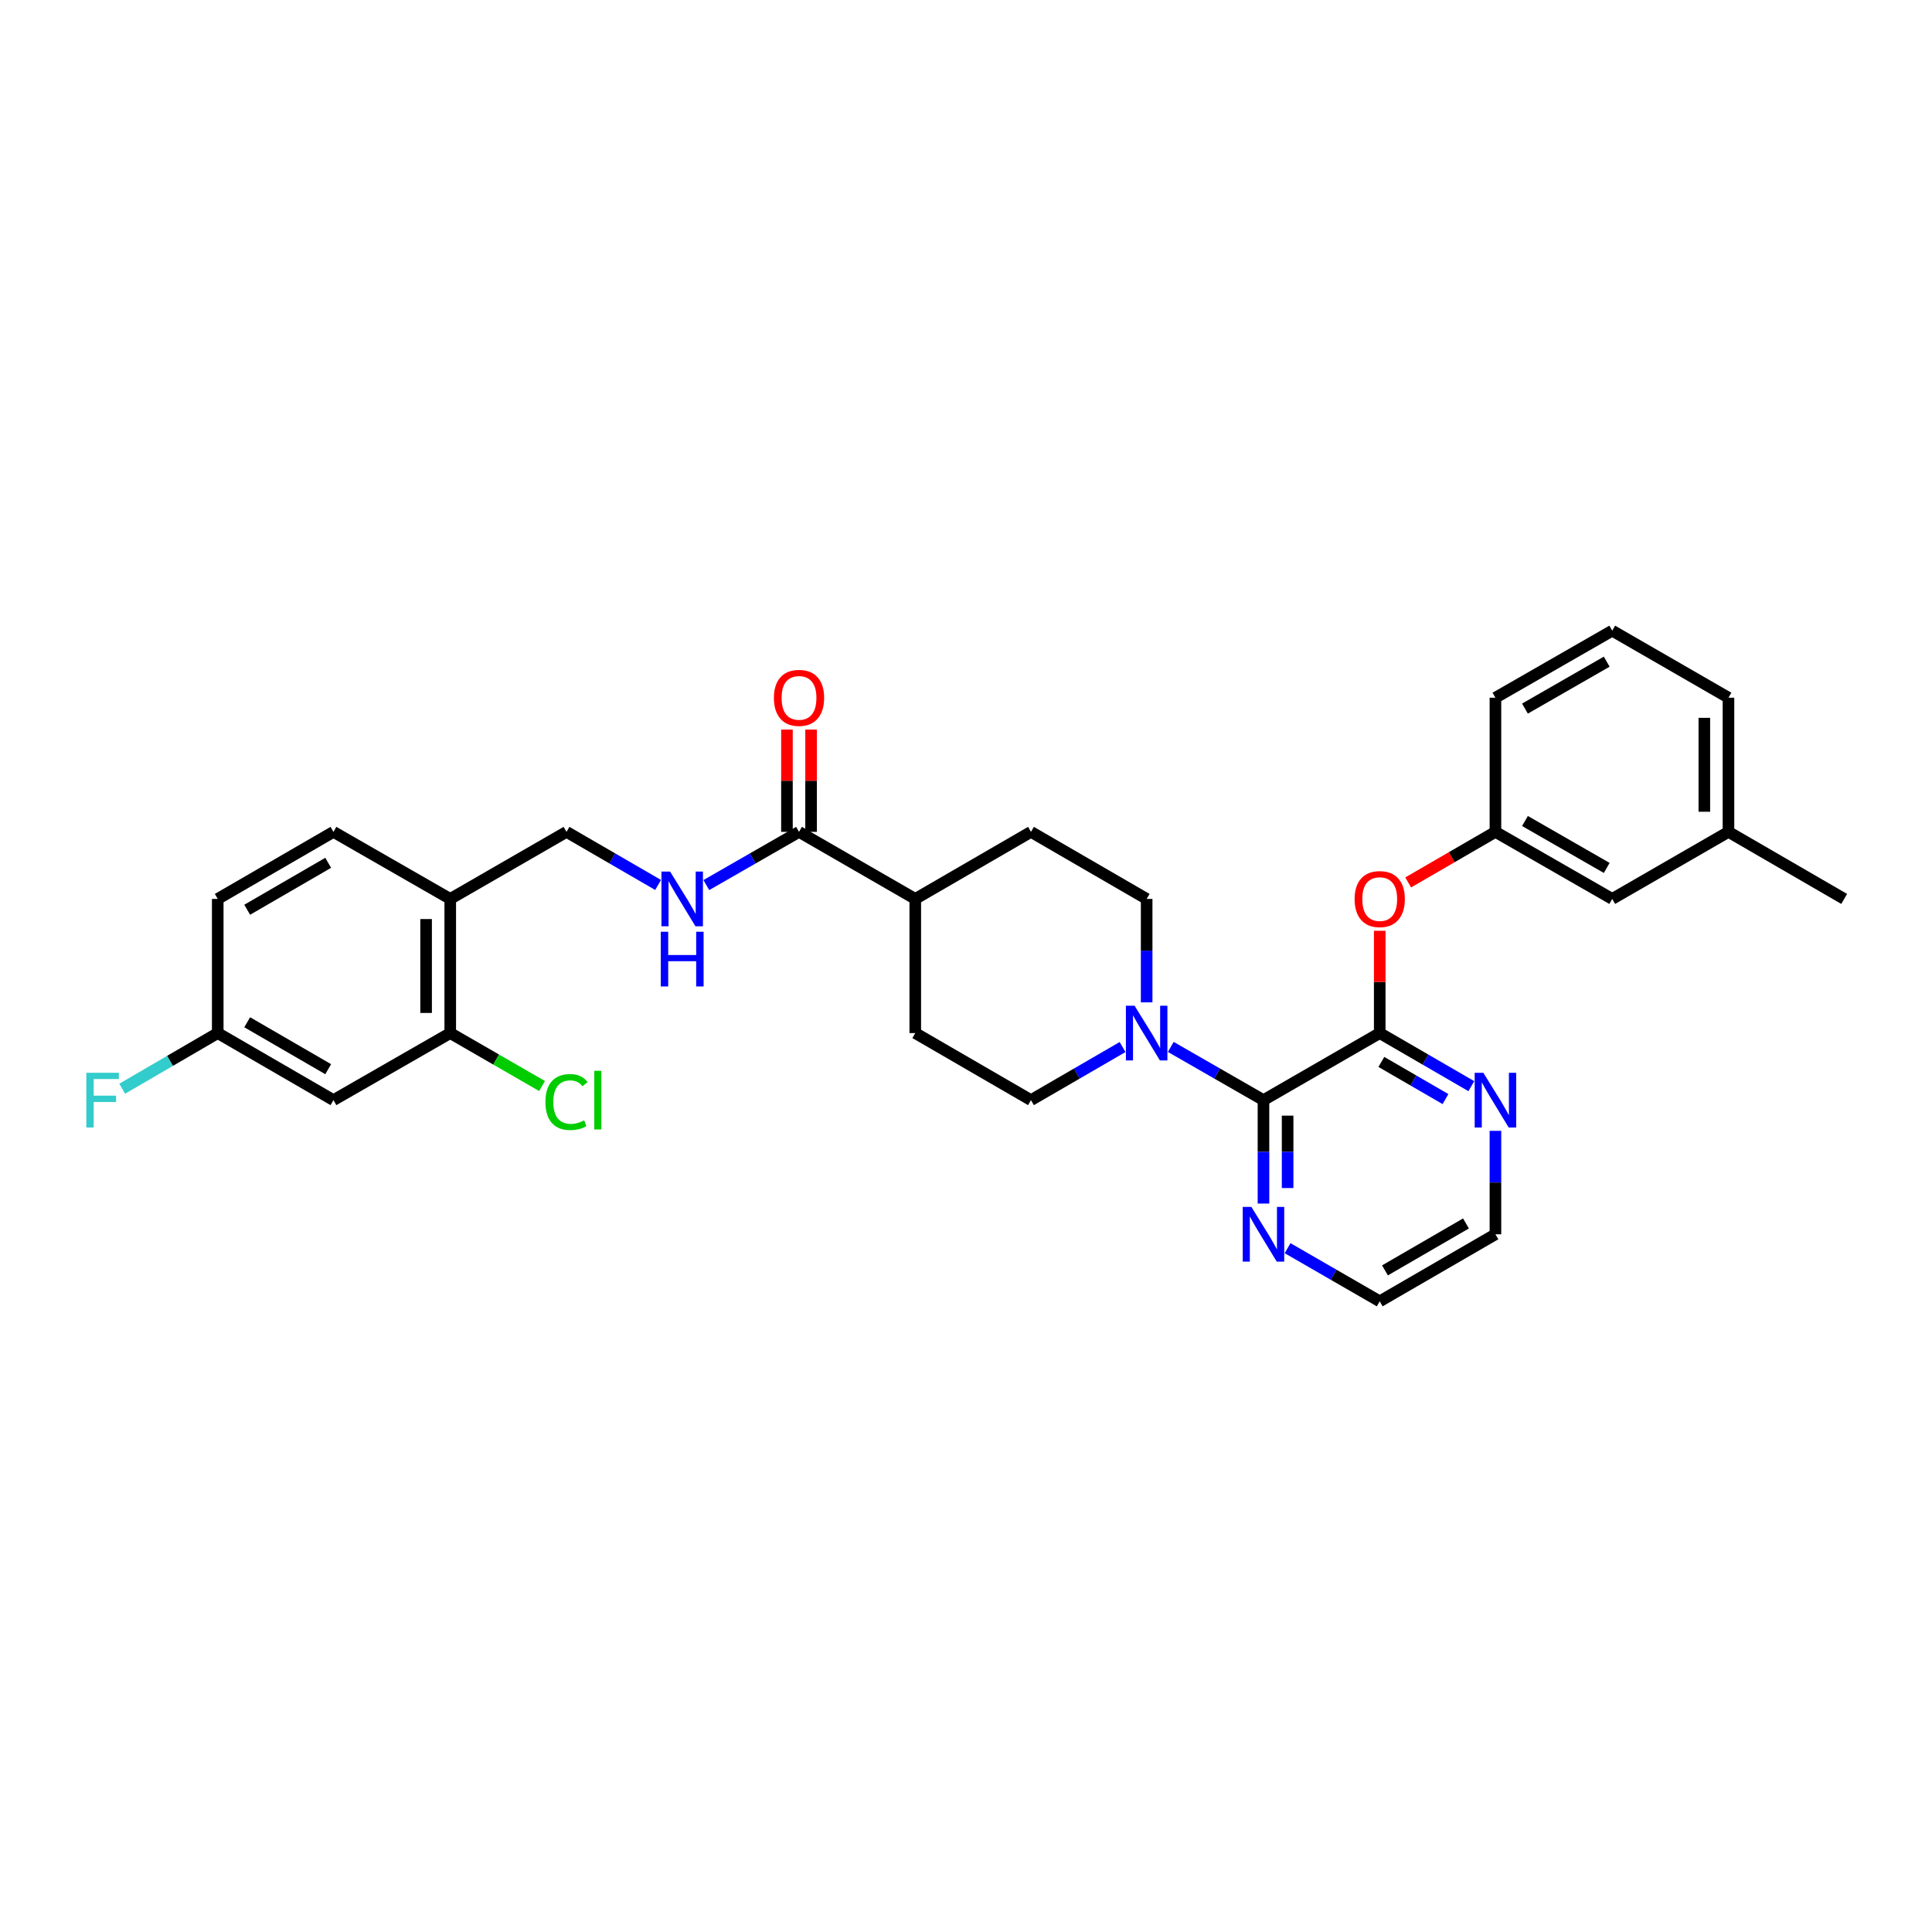 <?xml version='1.0' encoding='iso-8859-1'?>
<svg version='1.1' baseProfile='full'
              xmlns='http://www.w3.org/2000/svg'
                      xmlns:rdkit='http://www.rdkit.org/xml'
                      xmlns:xlink='http://www.w3.org/1999/xlink'
                  xml:space='preserve'
width='1000px' height='1000px' viewBox='0 0 1000 1000'>
<!-- END OF HEADER -->
<rect style='opacity:1.0;fill:#FFFFFF;stroke:none' width='1000' height='1000' x='0' y='0'> </rect>
<path class='bond-0' d='M 653.974,569.427 L 714.142,534.717' style='fill:none;fill-rule:evenodd;stroke:#000000;stroke-width:6px;stroke-linecap:butt;stroke-linejoin:miter;stroke-opacity:1' />
<path class='bond-1' d='M 653.974,569.427 L 629.982,555.655' style='fill:none;fill-rule:evenodd;stroke:#000000;stroke-width:6px;stroke-linecap:butt;stroke-linejoin:miter;stroke-opacity:1' />
<path class='bond-1' d='M 629.982,555.655 L 605.99,541.883' style='fill:none;fill-rule:evenodd;stroke:#0000FF;stroke-width:6px;stroke-linecap:butt;stroke-linejoin:miter;stroke-opacity:1' />
<path class='bond-8' d='M 653.974,569.427 L 653.974,596.196' style='fill:none;fill-rule:evenodd;stroke:#000000;stroke-width:6px;stroke-linecap:butt;stroke-linejoin:miter;stroke-opacity:1' />
<path class='bond-8' d='M 653.974,596.196 L 653.974,622.966' style='fill:none;fill-rule:evenodd;stroke:#0000FF;stroke-width:6px;stroke-linecap:butt;stroke-linejoin:miter;stroke-opacity:1' />
<path class='bond-8' d='M 666.467,577.458 L 666.467,596.196' style='fill:none;fill-rule:evenodd;stroke:#000000;stroke-width:6px;stroke-linecap:butt;stroke-linejoin:miter;stroke-opacity:1' />
<path class='bond-8' d='M 666.467,596.196 L 666.467,614.935' style='fill:none;fill-rule:evenodd;stroke:#0000FF;stroke-width:6px;stroke-linecap:butt;stroke-linejoin:miter;stroke-opacity:1' />
<path class='bond-4' d='M 714.142,534.717 L 714.142,508.248' style='fill:none;fill-rule:evenodd;stroke:#000000;stroke-width:6px;stroke-linecap:butt;stroke-linejoin:miter;stroke-opacity:1' />
<path class='bond-4' d='M 714.142,508.248 L 714.142,481.779' style='fill:none;fill-rule:evenodd;stroke:#FF0000;stroke-width:6px;stroke-linecap:butt;stroke-linejoin:miter;stroke-opacity:1' />
<path class='bond-7' d='M 714.142,534.717 L 737.853,548.458' style='fill:none;fill-rule:evenodd;stroke:#000000;stroke-width:6px;stroke-linecap:butt;stroke-linejoin:miter;stroke-opacity:1' />
<path class='bond-7' d='M 737.853,548.458 L 761.563,562.2' style='fill:none;fill-rule:evenodd;stroke:#0000FF;stroke-width:6px;stroke-linecap:butt;stroke-linejoin:miter;stroke-opacity:1' />
<path class='bond-7' d='M 714.991,549.649 L 731.588,559.268' style='fill:none;fill-rule:evenodd;stroke:#000000;stroke-width:6px;stroke-linecap:butt;stroke-linejoin:miter;stroke-opacity:1' />
<path class='bond-7' d='M 731.588,559.268 L 748.185,568.886' style='fill:none;fill-rule:evenodd;stroke:#0000FF;stroke-width:6px;stroke-linecap:butt;stroke-linejoin:miter;stroke-opacity:1' />
<path class='bond-11' d='M 593.507,518.821 L 593.507,492.052' style='fill:none;fill-rule:evenodd;stroke:#0000FF;stroke-width:6px;stroke-linecap:butt;stroke-linejoin:miter;stroke-opacity:1' />
<path class='bond-11' d='M 593.507,492.052 L 593.507,465.283' style='fill:none;fill-rule:evenodd;stroke:#000000;stroke-width:6px;stroke-linecap:butt;stroke-linejoin:miter;stroke-opacity:1' />
<path class='bond-12' d='M 581.037,541.946 L 557.333,555.687' style='fill:none;fill-rule:evenodd;stroke:#0000FF;stroke-width:6px;stroke-linecap:butt;stroke-linejoin:miter;stroke-opacity:1' />
<path class='bond-12' d='M 557.333,555.687 L 533.63,569.427' style='fill:none;fill-rule:evenodd;stroke:#000000;stroke-width:6px;stroke-linecap:butt;stroke-linejoin:miter;stroke-opacity:1' />
<path class='bond-2' d='M 413.571,430.573 L 473.739,465.283' style='fill:none;fill-rule:evenodd;stroke:#000000;stroke-width:6px;stroke-linecap:butt;stroke-linejoin:miter;stroke-opacity:1' />
<path class='bond-6' d='M 413.571,430.573 L 389.579,444.345' style='fill:none;fill-rule:evenodd;stroke:#000000;stroke-width:6px;stroke-linecap:butt;stroke-linejoin:miter;stroke-opacity:1' />
<path class='bond-6' d='M 389.579,444.345 L 365.587,458.117' style='fill:none;fill-rule:evenodd;stroke:#0000FF;stroke-width:6px;stroke-linecap:butt;stroke-linejoin:miter;stroke-opacity:1' />
<path class='bond-14' d='M 419.817,430.573 L 419.817,404.104' style='fill:none;fill-rule:evenodd;stroke:#000000;stroke-width:6px;stroke-linecap:butt;stroke-linejoin:miter;stroke-opacity:1' />
<path class='bond-14' d='M 419.817,404.104 L 419.817,377.634' style='fill:none;fill-rule:evenodd;stroke:#FF0000;stroke-width:6px;stroke-linecap:butt;stroke-linejoin:miter;stroke-opacity:1' />
<path class='bond-14' d='M 407.324,430.573 L 407.324,404.104' style='fill:none;fill-rule:evenodd;stroke:#000000;stroke-width:6px;stroke-linecap:butt;stroke-linejoin:miter;stroke-opacity:1' />
<path class='bond-14' d='M 407.324,404.104 L 407.324,377.634' style='fill:none;fill-rule:evenodd;stroke:#FF0000;stroke-width:6px;stroke-linecap:butt;stroke-linejoin:miter;stroke-opacity:1' />
<path class='bond-3' d='M 233.045,534.717 L 233.045,465.283' style='fill:none;fill-rule:evenodd;stroke:#000000;stroke-width:6px;stroke-linecap:butt;stroke-linejoin:miter;stroke-opacity:1' />
<path class='bond-3' d='M 220.552,524.302 L 220.552,475.698' style='fill:none;fill-rule:evenodd;stroke:#000000;stroke-width:6px;stroke-linecap:butt;stroke-linejoin:miter;stroke-opacity:1' />
<path class='bond-9' d='M 233.045,534.717 L 172.592,569.427' style='fill:none;fill-rule:evenodd;stroke:#000000;stroke-width:6px;stroke-linecap:butt;stroke-linejoin:miter;stroke-opacity:1' />
<path class='bond-20' d='M 233.045,534.717 L 256.807,548.422' style='fill:none;fill-rule:evenodd;stroke:#000000;stroke-width:6px;stroke-linecap:butt;stroke-linejoin:miter;stroke-opacity:1' />
<path class='bond-20' d='M 256.807,548.422 L 280.57,562.127' style='fill:none;fill-rule:evenodd;stroke:#00CC00;stroke-width:6px;stroke-linecap:butt;stroke-linejoin:miter;stroke-opacity:1' />
<path class='bond-15' d='M 728.873,456.746 L 751.453,443.659' style='fill:none;fill-rule:evenodd;stroke:#FF0000;stroke-width:6px;stroke-linecap:butt;stroke-linejoin:miter;stroke-opacity:1' />
<path class='bond-15' d='M 751.453,443.659 L 774.033,430.573' style='fill:none;fill-rule:evenodd;stroke:#000000;stroke-width:6px;stroke-linecap:butt;stroke-linejoin:miter;stroke-opacity:1' />
<path class='bond-5' d='M 233.045,465.283 L 293.227,430.573' style='fill:none;fill-rule:evenodd;stroke:#000000;stroke-width:6px;stroke-linecap:butt;stroke-linejoin:miter;stroke-opacity:1' />
<path class='bond-16' d='M 233.045,465.283 L 172.592,430.573' style='fill:none;fill-rule:evenodd;stroke:#000000;stroke-width:6px;stroke-linecap:butt;stroke-linejoin:miter;stroke-opacity:1' />
<path class='bond-13' d='M 340.634,458.054 L 316.93,444.313' style='fill:none;fill-rule:evenodd;stroke:#0000FF;stroke-width:6px;stroke-linecap:butt;stroke-linejoin:miter;stroke-opacity:1' />
<path class='bond-13' d='M 316.93,444.313 L 293.227,430.573' style='fill:none;fill-rule:evenodd;stroke:#000000;stroke-width:6px;stroke-linecap:butt;stroke-linejoin:miter;stroke-opacity:1' />
<path class='bond-31' d='M 774.033,585.323 L 774.033,612.092' style='fill:none;fill-rule:evenodd;stroke:#0000FF;stroke-width:6px;stroke-linecap:butt;stroke-linejoin:miter;stroke-opacity:1' />
<path class='bond-31' d='M 774.033,612.092 L 774.033,638.861' style='fill:none;fill-rule:evenodd;stroke:#000000;stroke-width:6px;stroke-linecap:butt;stroke-linejoin:miter;stroke-opacity:1' />
<path class='bond-27' d='M 666.45,646.057 L 690.296,659.811' style='fill:none;fill-rule:evenodd;stroke:#0000FF;stroke-width:6px;stroke-linecap:butt;stroke-linejoin:miter;stroke-opacity:1' />
<path class='bond-27' d='M 690.296,659.811 L 714.142,673.565' style='fill:none;fill-rule:evenodd;stroke:#000000;stroke-width:6px;stroke-linecap:butt;stroke-linejoin:miter;stroke-opacity:1' />
<path class='bond-34' d='M 172.592,569.427 L 112.701,534.717' style='fill:none;fill-rule:evenodd;stroke:#000000;stroke-width:6px;stroke-linecap:butt;stroke-linejoin:miter;stroke-opacity:1' />
<path class='bond-34' d='M 169.873,553.412 L 127.949,529.115' style='fill:none;fill-rule:evenodd;stroke:#000000;stroke-width:6px;stroke-linecap:butt;stroke-linejoin:miter;stroke-opacity:1' />
<path class='bond-10' d='M 473.739,465.283 L 473.739,534.717' style='fill:none;fill-rule:evenodd;stroke:#000000;stroke-width:6px;stroke-linecap:butt;stroke-linejoin:miter;stroke-opacity:1' />
<path class='bond-32' d='M 473.739,465.283 L 533.63,430.573' style='fill:none;fill-rule:evenodd;stroke:#000000;stroke-width:6px;stroke-linecap:butt;stroke-linejoin:miter;stroke-opacity:1' />
<path class='bond-17' d='M 593.507,465.283 L 533.63,430.573' style='fill:none;fill-rule:evenodd;stroke:#000000;stroke-width:6px;stroke-linecap:butt;stroke-linejoin:miter;stroke-opacity:1' />
<path class='bond-18' d='M 533.63,569.427 L 473.739,534.717' style='fill:none;fill-rule:evenodd;stroke:#000000;stroke-width:6px;stroke-linecap:butt;stroke-linejoin:miter;stroke-opacity:1' />
<path class='bond-21' d='M 774.033,430.573 L 834.486,465.283' style='fill:none;fill-rule:evenodd;stroke:#000000;stroke-width:6px;stroke-linecap:butt;stroke-linejoin:miter;stroke-opacity:1' />
<path class='bond-21' d='M 789.322,424.945 L 831.639,449.242' style='fill:none;fill-rule:evenodd;stroke:#000000;stroke-width:6px;stroke-linecap:butt;stroke-linejoin:miter;stroke-opacity:1' />
<path class='bond-28' d='M 774.033,430.573 L 774.033,361.139' style='fill:none;fill-rule:evenodd;stroke:#000000;stroke-width:6px;stroke-linecap:butt;stroke-linejoin:miter;stroke-opacity:1' />
<path class='bond-22' d='M 172.592,430.573 L 112.701,465.283' style='fill:none;fill-rule:evenodd;stroke:#000000;stroke-width:6px;stroke-linecap:butt;stroke-linejoin:miter;stroke-opacity:1' />
<path class='bond-22' d='M 169.873,446.588 L 127.949,470.885' style='fill:none;fill-rule:evenodd;stroke:#000000;stroke-width:6px;stroke-linecap:butt;stroke-linejoin:miter;stroke-opacity:1' />
<path class='bond-19' d='M 112.701,534.717 L 112.701,465.283' style='fill:none;fill-rule:evenodd;stroke:#000000;stroke-width:6px;stroke-linecap:butt;stroke-linejoin:miter;stroke-opacity:1' />
<path class='bond-23' d='M 112.701,534.717 L 87.977,549.118' style='fill:none;fill-rule:evenodd;stroke:#000000;stroke-width:6px;stroke-linecap:butt;stroke-linejoin:miter;stroke-opacity:1' />
<path class='bond-23' d='M 87.977,549.118 L 63.253,563.519' style='fill:none;fill-rule:evenodd;stroke:#33CCCC;stroke-width:6px;stroke-linecap:butt;stroke-linejoin:miter;stroke-opacity:1' />
<path class='bond-24' d='M 834.486,465.283 L 894.655,430.573' style='fill:none;fill-rule:evenodd;stroke:#000000;stroke-width:6px;stroke-linecap:butt;stroke-linejoin:miter;stroke-opacity:1' />
<path class='bond-30' d='M 894.655,430.573 L 954.545,465.283' style='fill:none;fill-rule:evenodd;stroke:#000000;stroke-width:6px;stroke-linecap:butt;stroke-linejoin:miter;stroke-opacity:1' />
<path class='bond-33' d='M 894.655,430.573 L 894.655,361.139' style='fill:none;fill-rule:evenodd;stroke:#000000;stroke-width:6px;stroke-linecap:butt;stroke-linejoin:miter;stroke-opacity:1' />
<path class='bond-33' d='M 882.161,420.158 L 882.161,371.554' style='fill:none;fill-rule:evenodd;stroke:#000000;stroke-width:6px;stroke-linecap:butt;stroke-linejoin:miter;stroke-opacity:1' />
<path class='bond-25' d='M 774.033,638.861 L 714.142,673.565' style='fill:none;fill-rule:evenodd;stroke:#000000;stroke-width:6px;stroke-linecap:butt;stroke-linejoin:miter;stroke-opacity:1' />
<path class='bond-25' d='M 758.786,633.257 L 716.862,657.55' style='fill:none;fill-rule:evenodd;stroke:#000000;stroke-width:6px;stroke-linecap:butt;stroke-linejoin:miter;stroke-opacity:1' />
<path class='bond-26' d='M 834.486,326.435 L 774.033,361.139' style='fill:none;fill-rule:evenodd;stroke:#000000;stroke-width:6px;stroke-linecap:butt;stroke-linejoin:miter;stroke-opacity:1' />
<path class='bond-26' d='M 831.638,342.476 L 789.321,366.768' style='fill:none;fill-rule:evenodd;stroke:#000000;stroke-width:6px;stroke-linecap:butt;stroke-linejoin:miter;stroke-opacity:1' />
<path class='bond-29' d='M 834.486,326.435 L 894.655,361.139' style='fill:none;fill-rule:evenodd;stroke:#000000;stroke-width:6px;stroke-linecap:butt;stroke-linejoin:miter;stroke-opacity:1' />
<path  class='atom-2' d='M 587.247 520.557
L 596.527 535.557
Q 597.447 537.037, 598.927 539.717
Q 600.407 542.397, 600.487 542.557
L 600.487 520.557
L 604.247 520.557
L 604.247 548.877
L 600.367 548.877
L 590.407 532.477
Q 589.247 530.557, 588.007 528.357
Q 586.807 526.157, 586.447 525.477
L 586.447 548.877
L 582.767 548.877
L 582.767 520.557
L 587.247 520.557
' fill='#0000FF'/>
<path  class='atom-5' d='M 701.142 465.363
Q 701.142 458.563, 704.502 454.763
Q 707.862 450.963, 714.142 450.963
Q 720.422 450.963, 723.782 454.763
Q 727.142 458.563, 727.142 465.363
Q 727.142 472.243, 723.742 476.163
Q 720.342 480.043, 714.142 480.043
Q 707.902 480.043, 704.502 476.163
Q 701.142 472.283, 701.142 465.363
M 714.142 476.843
Q 718.462 476.843, 720.782 473.963
Q 723.142 471.043, 723.142 465.363
Q 723.142 459.803, 720.782 457.003
Q 718.462 454.163, 714.142 454.163
Q 709.822 454.163, 707.462 456.963
Q 705.142 459.763, 705.142 465.363
Q 705.142 471.083, 707.462 473.963
Q 709.822 476.843, 714.142 476.843
' fill='#FF0000'/>
<path  class='atom-7' d='M 346.844 451.123
L 356.124 466.123
Q 357.044 467.603, 358.524 470.283
Q 360.004 472.963, 360.084 473.123
L 360.084 451.123
L 363.844 451.123
L 363.844 479.443
L 359.964 479.443
L 350.004 463.043
Q 348.844 461.123, 347.604 458.923
Q 346.404 456.723, 346.044 456.043
L 346.044 479.443
L 342.364 479.443
L 342.364 451.123
L 346.844 451.123
' fill='#0000FF'/>
<path  class='atom-7' d='M 342.024 482.275
L 345.864 482.275
L 345.864 494.315
L 360.344 494.315
L 360.344 482.275
L 364.184 482.275
L 364.184 510.595
L 360.344 510.595
L 360.344 497.515
L 345.864 497.515
L 345.864 510.595
L 342.024 510.595
L 342.024 482.275
' fill='#0000FF'/>
<path  class='atom-8' d='M 767.773 555.267
L 777.053 570.267
Q 777.973 571.747, 779.453 574.427
Q 780.933 577.107, 781.013 577.267
L 781.013 555.267
L 784.773 555.267
L 784.773 583.587
L 780.893 583.587
L 770.933 567.187
Q 769.773 565.267, 768.533 563.067
Q 767.333 560.867, 766.973 560.187
L 766.973 583.587
L 763.293 583.587
L 763.293 555.267
L 767.773 555.267
' fill='#0000FF'/>
<path  class='atom-9' d='M 647.714 624.701
L 656.994 639.701
Q 657.914 641.181, 659.394 643.861
Q 660.874 646.541, 660.954 646.701
L 660.954 624.701
L 664.714 624.701
L 664.714 653.021
L 660.834 653.021
L 650.874 636.621
Q 649.714 634.701, 648.474 632.501
Q 647.274 630.301, 646.914 629.621
L 646.914 653.021
L 643.234 653.021
L 643.234 624.701
L 647.714 624.701
' fill='#0000FF'/>
<path  class='atom-15' d='M 400.571 361.219
Q 400.571 354.419, 403.931 350.619
Q 407.291 346.819, 413.571 346.819
Q 419.851 346.819, 423.211 350.619
Q 426.571 354.419, 426.571 361.219
Q 426.571 368.099, 423.171 372.019
Q 419.771 375.899, 413.571 375.899
Q 407.331 375.899, 403.931 372.019
Q 400.571 368.139, 400.571 361.219
M 413.571 372.699
Q 417.891 372.699, 420.211 369.819
Q 422.571 366.899, 422.571 361.219
Q 422.571 355.659, 420.211 352.859
Q 417.891 350.019, 413.571 350.019
Q 409.251 350.019, 406.891 352.819
Q 404.571 355.619, 404.571 361.219
Q 404.571 366.939, 406.891 369.819
Q 409.251 372.699, 413.571 372.699
' fill='#FF0000'/>
<path  class='atom-21' d='M 282.307 570.407
Q 282.307 563.367, 285.587 559.687
Q 288.907 555.967, 295.187 555.967
Q 301.027 555.967, 304.147 560.087
L 301.507 562.247
Q 299.227 559.247, 295.187 559.247
Q 290.907 559.247, 288.627 562.127
Q 286.387 564.967, 286.387 570.407
Q 286.387 576.007, 288.707 578.887
Q 291.067 581.767, 295.627 581.767
Q 298.747 581.767, 302.387 579.887
L 303.507 582.887
Q 302.027 583.847, 299.787 584.407
Q 297.547 584.967, 295.067 584.967
Q 288.907 584.967, 285.587 581.207
Q 282.307 577.447, 282.307 570.407
' fill='#00CC00'/>
<path  class='atom-21' d='M 307.587 554.247
L 311.267 554.247
L 311.267 584.607
L 307.587 584.607
L 307.587 554.247
' fill='#00CC00'/>
<path  class='atom-24' d='M 44.689 555.267
L 61.529 555.267
L 61.529 558.507
L 48.489 558.507
L 48.489 567.107
L 60.089 567.107
L 60.089 570.387
L 48.489 570.387
L 48.489 583.587
L 44.689 583.587
L 44.689 555.267
' fill='#33CCCC'/>
</svg>
